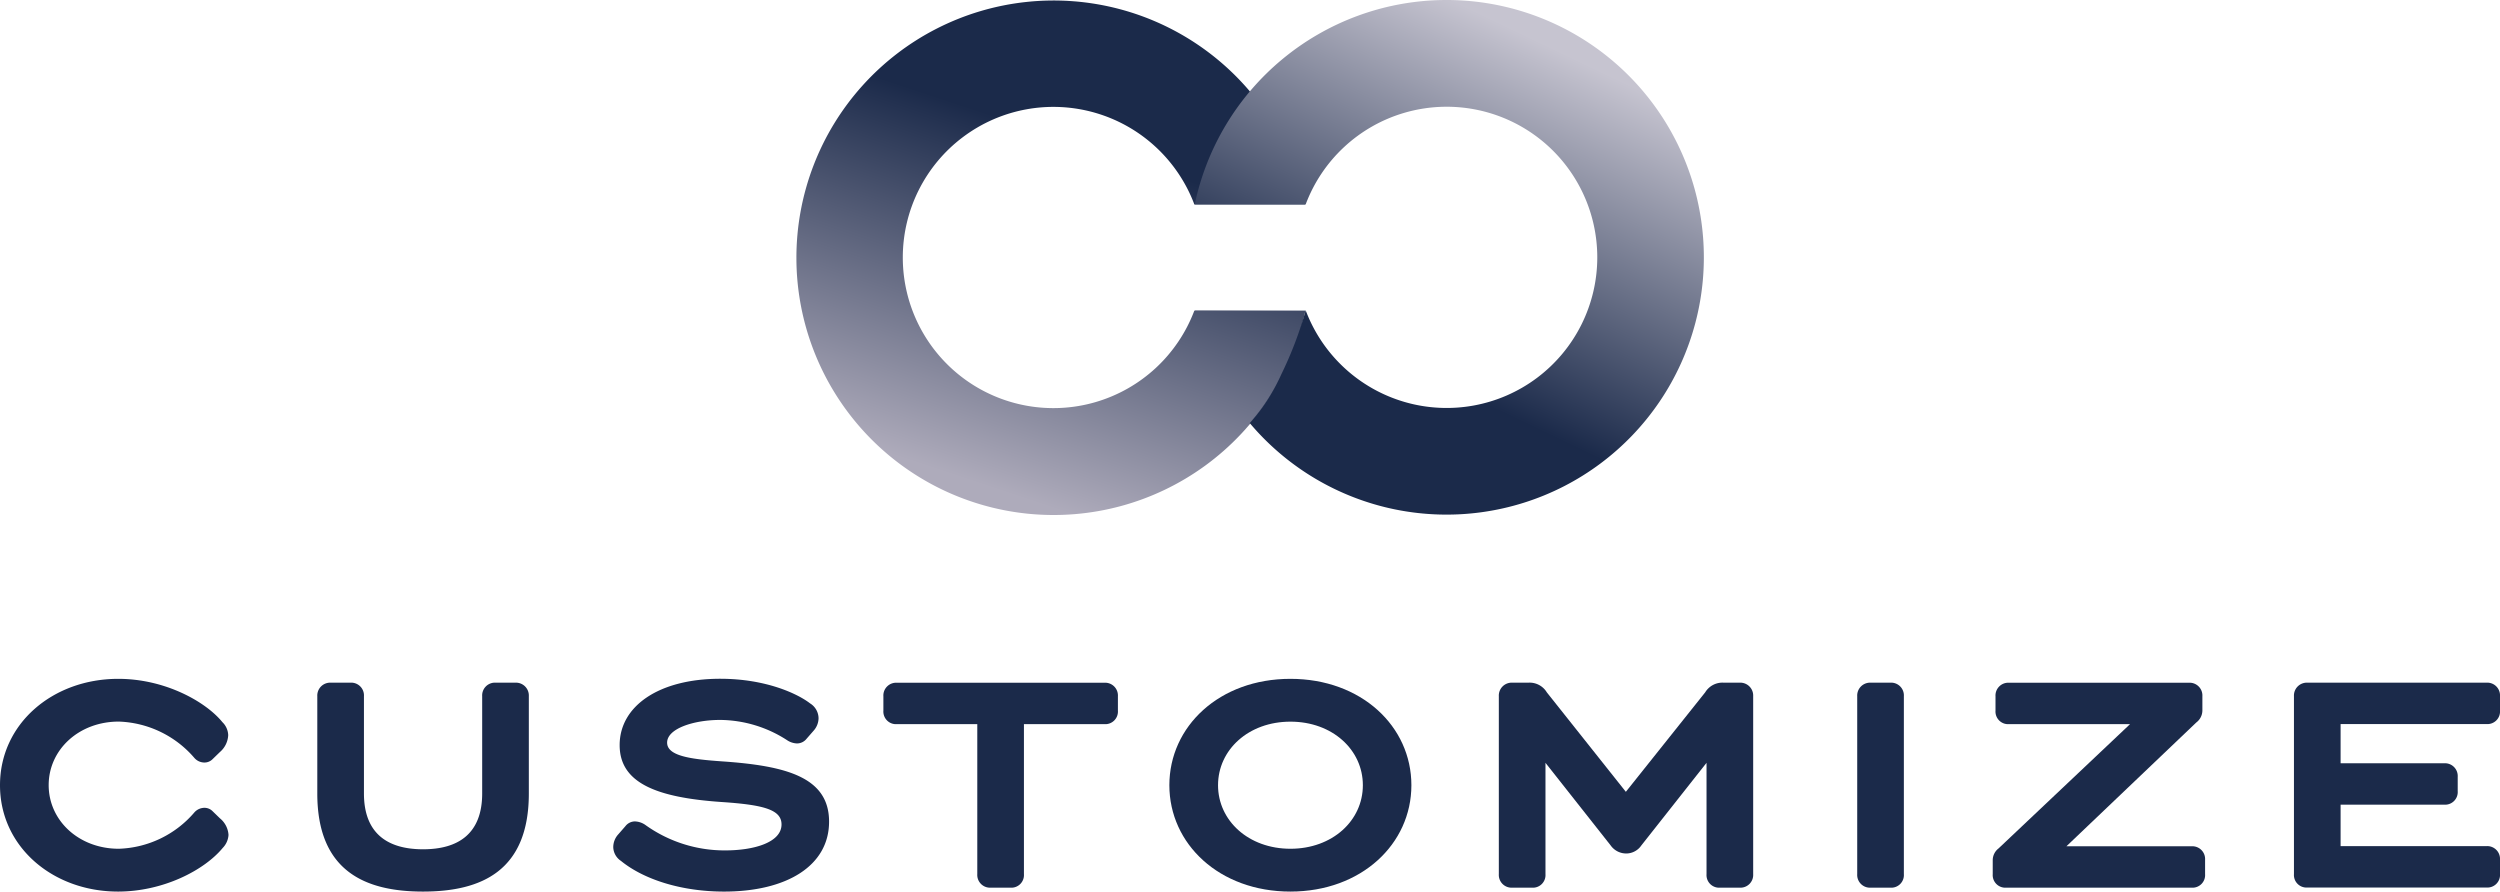<svg xmlns="http://www.w3.org/2000/svg" xmlns:xlink="http://www.w3.org/1999/xlink" width="332.81" height="118.69" viewBox="0 0 332.81 118.69">
  <defs>
    <linearGradient id="linear-gradient" x1="0.122" y1="0.836" x2="0.582" y2="-0.183" gradientUnits="objectBoundingBox">
      <stop offset="0.35" stop-color="#202945"/>
      <stop offset="0.543" stop-color="#474d66"/>
      <stop offset="0.981" stop-color="#cdced6"/>
    </linearGradient>
    <linearGradient id="linear-gradient-2" x1="0.661" y1="0.024" x2="0.349" y2="0.975" gradientUnits="objectBoundingBox">
      <stop offset="0.275" stop-color="#1b2a4a"/>
      <stop offset="0.962" stop-color="#aeabbb"/>
    </linearGradient>
    <linearGradient id="linear-gradient-3" x1="0.281" y1="0.953" x2="0.708" y2="0.047" gradientUnits="objectBoundingBox">
      <stop offset="0.275" stop-color="#1b2a4a"/>
      <stop offset="0.955" stop-color="#c6c4d0"/>
    </linearGradient>
  </defs>
  <g id="Group_6" data-name="Group 6" transform="translate(-116 -38.81)">
    <g id="Group_4" data-name="Group 4">
      <g id="Group_3" data-name="Group 3" transform="translate(3 33)">
        <g id="CUSTOMIZE_LOGO_2018cmyk" transform="translate(-5.08 -146.11)">
          <g id="Group_1" data-name="Group 1">
            <path id="Path_1" data-name="Path 1" d="M133.9,264.91a13.811,13.811,0,0,0,10.04-4.82,1.806,1.806,0,0,1,1.36-.63,1.51,1.51,0,0,1,1.07.44l.99.96a3.092,3.092,0,0,1,1.14,2.21,2.721,2.721,0,0,1-.77,1.73c-2.46,2.98-7.94,5.81-13.94,5.81-8.68,0-15.71-5.96-15.71-14.16s7.03-14.16,15.74-14.16c6.25,0,11.66,3.05,13.87,5.77a2.525,2.525,0,0,1,.77,1.73,3.155,3.155,0,0,1-1.1,2.24l-.99.96a1.51,1.51,0,0,1-1.07.44,1.772,1.772,0,0,1-1.36-.63,13.866,13.866,0,0,0-10.04-4.82c-5.33,0-9.34,3.75-9.34,8.46S128.57,264.91,133.9,264.91Z" fill="#1b2a4a"/>
            <path id="Path_2" data-name="Path 2" d="M160.32,257.55V244.6a1.717,1.717,0,0,1,1.8-1.8h2.61a1.7,1.7,0,0,1,1.8,1.8v12.95c0,5.41,3.24,7.43,7.87,7.43s7.87-2.02,7.87-7.43V244.6a1.7,1.7,0,0,1,1.8-1.8h2.61a1.717,1.717,0,0,1,1.8,1.8v12.95c0,10.26-6.25,13.06-14.09,13.06C166.58,270.61,160.32,267.81,160.32,257.55Z" fill="#1b2a4a"/>
            <path id="Path_3" data-name="Path 3" d="M214.62,265.13c3.86,0,7.5-1.07,7.5-3.46,0-1.99-2.46-2.61-7.94-2.98-8.72-.59-13.61-2.54-13.61-7.58,0-5.19,5.22-8.83,13.39-8.83,6.11,0,10.34,2.02,11.95,3.27a2.362,2.362,0,0,1,1.14,1.99,2.545,2.545,0,0,1-.63,1.62l-.96,1.1a1.628,1.628,0,0,1-1.29.63,2.536,2.536,0,0,1-1.32-.44,16.6,16.6,0,0,0-8.9-2.69c-3.49,0-7.06,1.14-7.06,3.02,0,1.8,3.2,2.21,7.36,2.5,8.5.59,14.2,2.1,14.2,8.02,0,5.89-5.66,9.31-13.98,9.31-5.7,0-10.7-1.62-13.72-4.08a2.26,2.26,0,0,1-1.03-1.8,2.534,2.534,0,0,1,.66-1.73l.96-1.1a1.611,1.611,0,0,1,1.25-.63,2.583,2.583,0,0,1,1.36.44A18.1,18.1,0,0,0,214.62,265.13Z" fill="#1b2a4a"/>
            <path id="Path_4" data-name="Path 4" d="M254.39,248.32v19.97a1.68,1.68,0,0,1-1.8,1.8h-2.61a1.7,1.7,0,0,1-1.8-1.8V248.32h-10.7a1.68,1.68,0,0,1-1.8-1.8v-1.91a1.7,1.7,0,0,1,1.8-1.8H265.1a1.7,1.7,0,0,1,1.8,1.8v1.91a1.68,1.68,0,0,1-1.8,1.8Z" fill="#1b2a4a"/>
            <path id="Path_5" data-name="Path 5" d="M305.97,256.45c0,7.83-6.66,14.16-16.11,14.16s-16.11-6.33-16.11-14.16,6.66-14.16,16.11-14.16S305.97,248.61,305.97,256.45Zm-25.74,0c0,4.71,4.05,8.46,9.64,8.46s9.64-3.75,9.64-8.46-4.05-8.46-9.64-8.46S280.23,251.74,280.23,256.45Z" fill="#1b2a4a"/>
            <path id="Path_6" data-name="Path 6" d="M332.5,264.47l-8.68-11v14.82a1.68,1.68,0,0,1-1.8,1.8h-2.61a1.7,1.7,0,0,1-1.8-1.8V244.6a1.717,1.717,0,0,1,1.8-1.8h2.13a2.673,2.673,0,0,1,2.46,1.29l10.52,13.24,10.56-13.24a2.683,2.683,0,0,1,2.46-1.29h2.13a1.717,1.717,0,0,1,1.8,1.8v23.69a1.7,1.7,0,0,1-1.8,1.8h-2.61a1.68,1.68,0,0,1-1.8-1.8V253.47l-8.68,11a2.438,2.438,0,0,1-2.02,1.07A2.538,2.538,0,0,1,332.5,264.47Z" fill="#1b2a4a"/>
            <path id="Path_7" data-name="Path 7" d="M365.32,268.29V244.6a1.717,1.717,0,0,1,1.8-1.8h2.61a1.7,1.7,0,0,1,1.8,1.8v23.69a1.68,1.68,0,0,1-1.8,1.8h-2.61A1.7,1.7,0,0,1,365.32,268.29Z" fill="#1b2a4a"/>
            <path id="Path_8" data-name="Path 8" d="M385.16,270.09a1.68,1.68,0,0,1-1.8-1.8v-1.91a1.989,1.989,0,0,1,.77-1.51l17.51-16.55H385.53a1.68,1.68,0,0,1-1.8-1.8v-1.91a1.7,1.7,0,0,1,1.8-1.8h23.94a1.7,1.7,0,0,1,1.8,1.8v1.91a2.022,2.022,0,0,1-.81,1.58l-17.29,16.48h16.66a1.7,1.7,0,0,1,1.8,1.8v1.91a1.68,1.68,0,0,1-1.8,1.8H385.16Z" fill="#1b2a4a"/>
            <path id="Path_9" data-name="Path 9" d="M423.46,268.29V244.6a1.717,1.717,0,0,1,1.8-1.8h23.83a1.7,1.7,0,0,1,1.8,1.8v1.91a1.68,1.68,0,0,1-1.8,1.8H429.67v5.22h13.79a1.7,1.7,0,0,1,1.8,1.8v1.91a1.68,1.68,0,0,1-1.8,1.8H429.67v5.52h19.42a1.7,1.7,0,0,1,1.8,1.8v1.91a1.68,1.68,0,0,1-1.8,1.8H425.26A1.67,1.67,0,0,1,423.46,268.29Z" fill="#1b2a4a"/>
          </g>
          <g id="Group_2" data-name="Group 2">
            <path id="Path_10" data-name="Path 10" d="M291.91,193.26H277.14a34.14,34.14,0,0,0,6.78,14.33c.18.22.35.44.53.65" fill="url(#linear-gradient)"/>
            <path id="Path_11" data-name="Path 11" d="M277.08,193.26a20.05,20.05,0,1,1,0-14.12h14.77a34.246,34.246,0,1,0,.01,14.14H277.08Z" fill="url(#linear-gradient-2)"/>
            <path id="Path_12" data-name="Path 12" d="M284.45,208.24a34.254,34.254,0,1,0-7.32-29.12H291.9a20.05,20.05,0,1,1,0,14.12,50.316,50.316,0,0,1-3.25,8.52A25.392,25.392,0,0,1,284.45,208.24Z" fill="url(#linear-gradient-3)"/>
          </g>
        </g>
      </g>
    </g>
  </g>
</svg>
